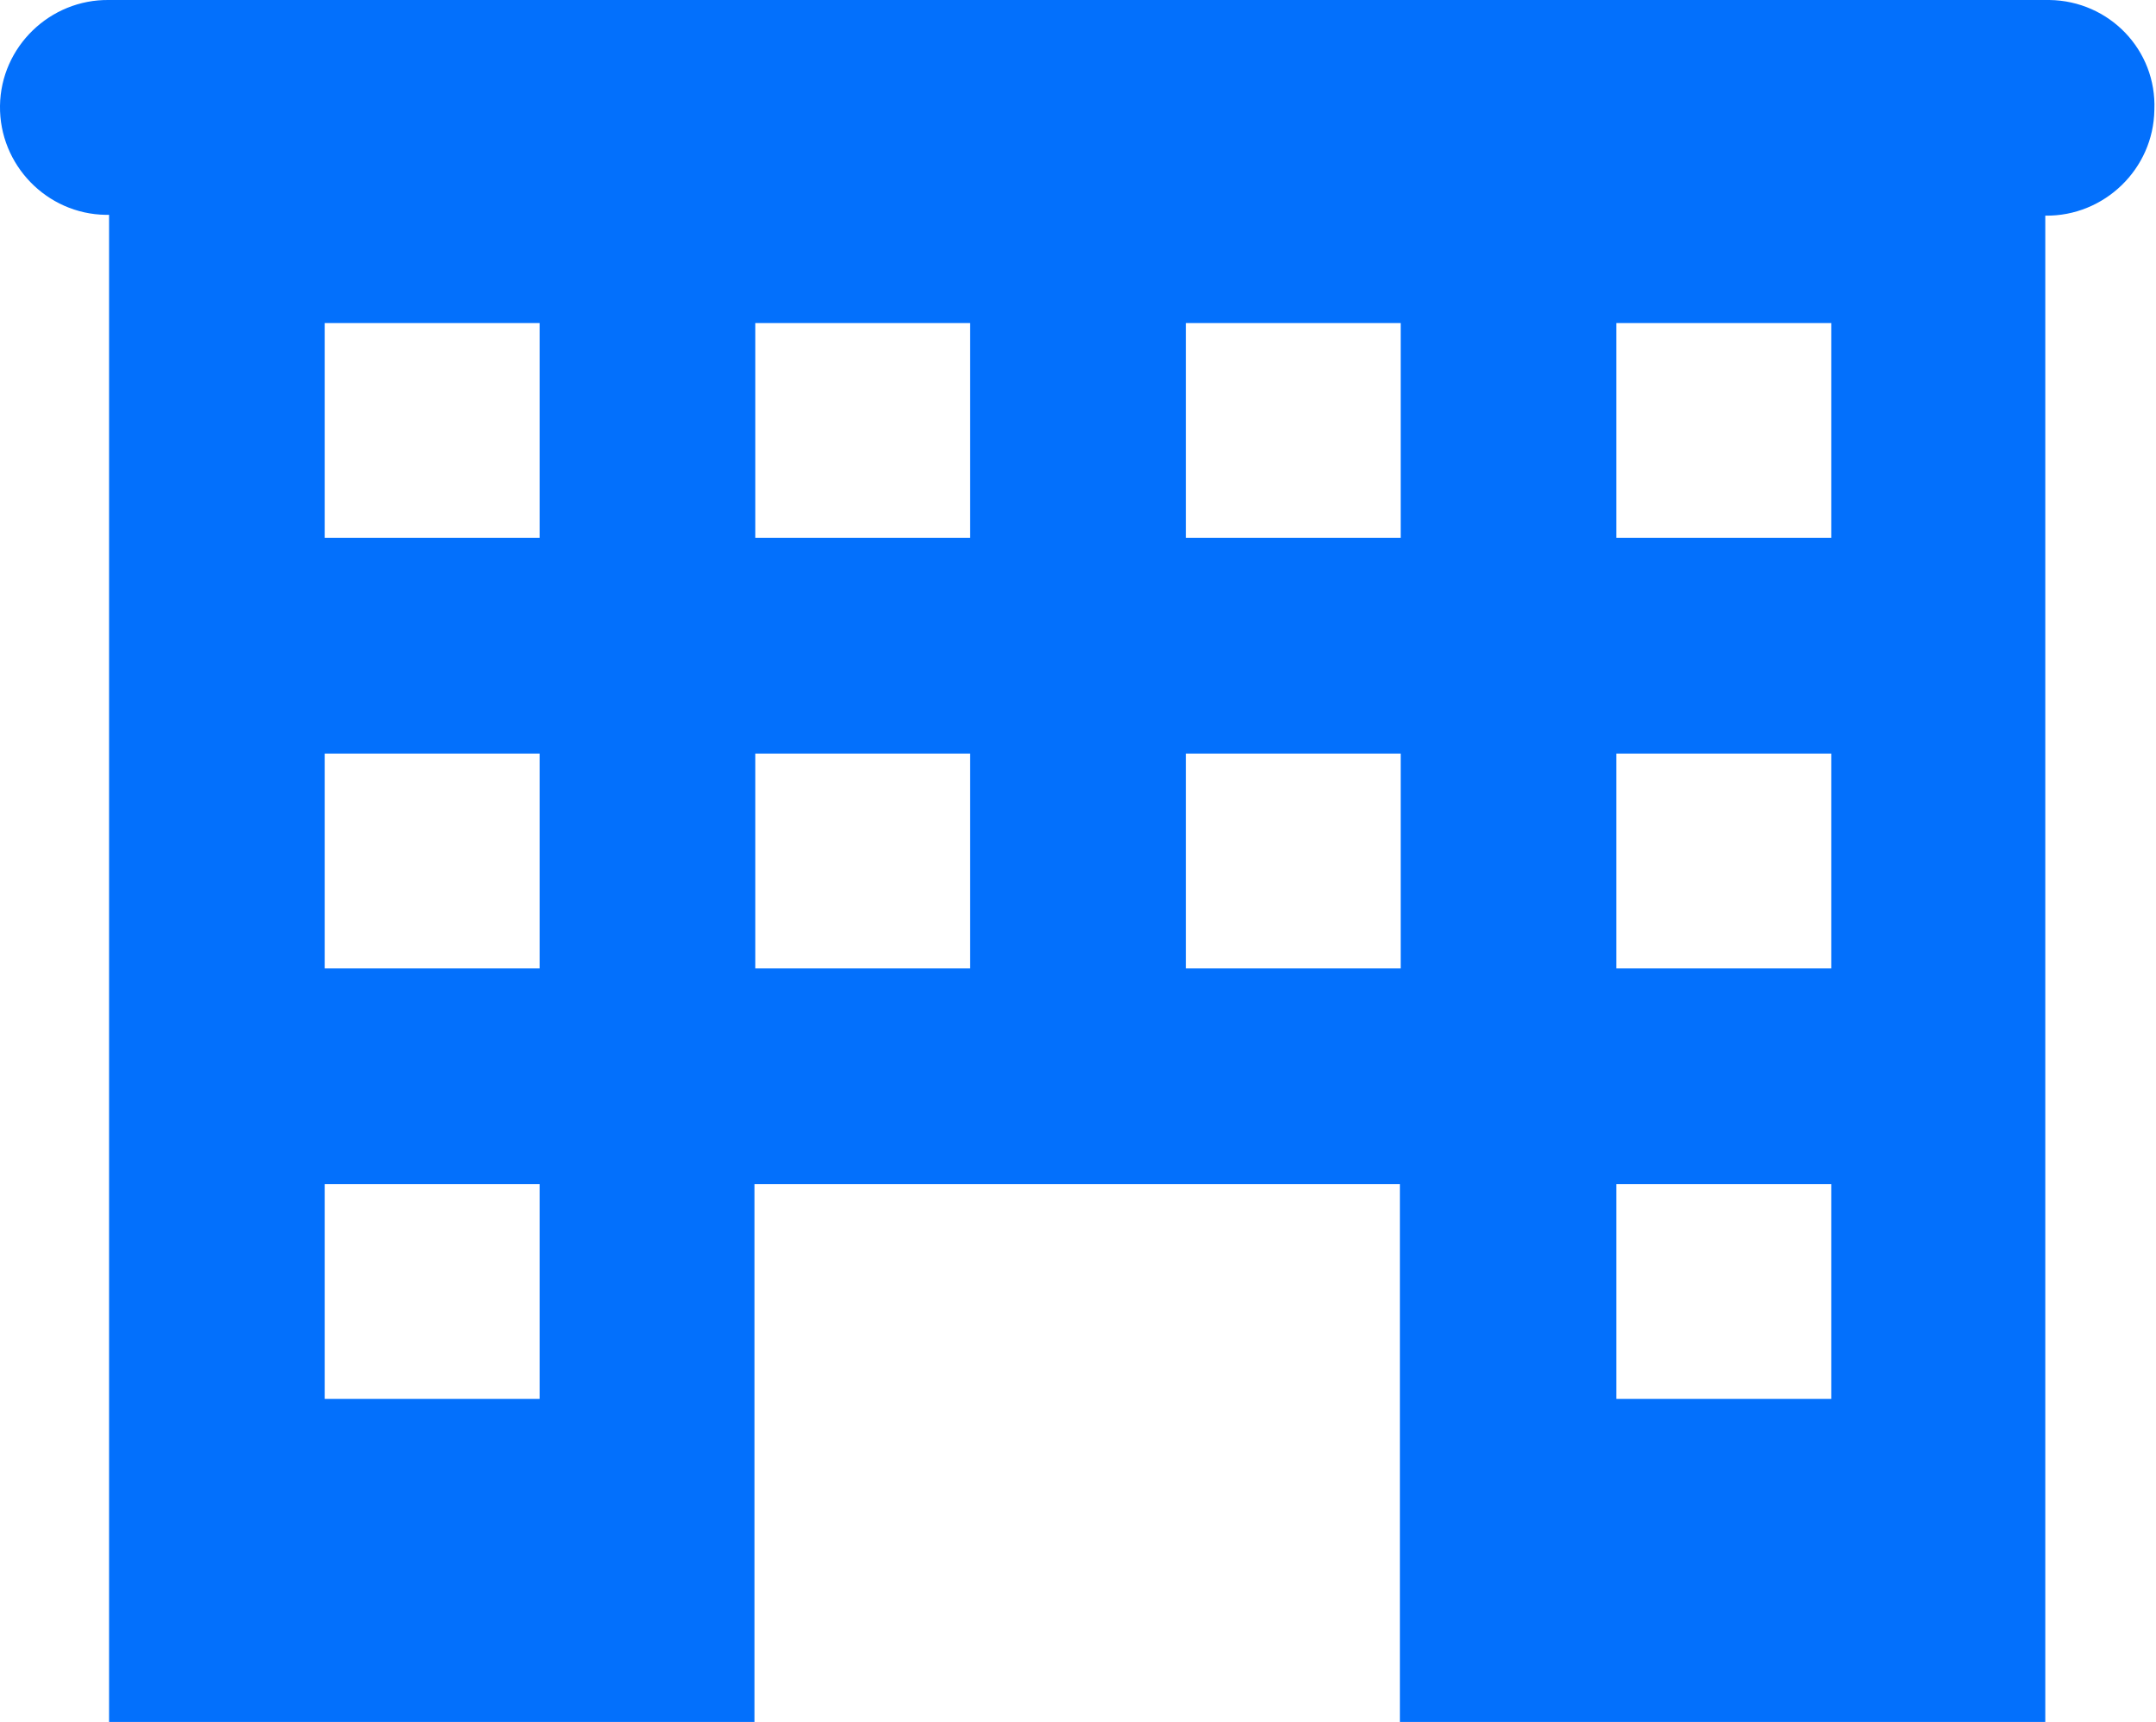 <?xml version="1.0" encoding="UTF-8"?>
<svg id="Layer_2" data-name="Layer 2" xmlns="http://www.w3.org/2000/svg" viewBox="0 0 26.29 21">
  <defs>
    <style>
      .cls-1 {
        fill: #0370fc;
      }
    </style>
  </defs>
  <g id="Hotel_Star" data-name="Hotel Star">
    <path class="cls-1" d="M1.33,0C.61-.01,.01,.57,0,1.29c-.01,.72,.57,1.32,1.29,1.33,.01,0,.02,0,.04,0V21h7.87v-6.56h7.87v6.56h7.87V2.63c.72,.01,1.32-.57,1.33-1.29C26.3,.61,25.72,.01,24.99,0c-.01,0-.02,0-.04,0H1.33ZM3.96,3.94h2.62v2.62H3.96V3.94Zm5.25,0h2.62v2.62h-2.62V3.94Zm5.25,0h2.62v2.62h-2.62V3.94Zm5.25,0h2.62v2.62h-2.62V3.94ZM3.96,9.19h2.62v2.62H3.96v-2.62Zm5.25,0h2.62v2.62h-2.62v-2.62Zm5.25,0h2.62v2.62h-2.62v-2.62Zm5.25,0h2.62v2.62h-2.62v-2.62ZM3.96,14.44h2.62v2.62H3.96v-2.62Zm15.75,0h2.62v2.62h-2.62v-2.62Z"/>
  </g>
</svg>
